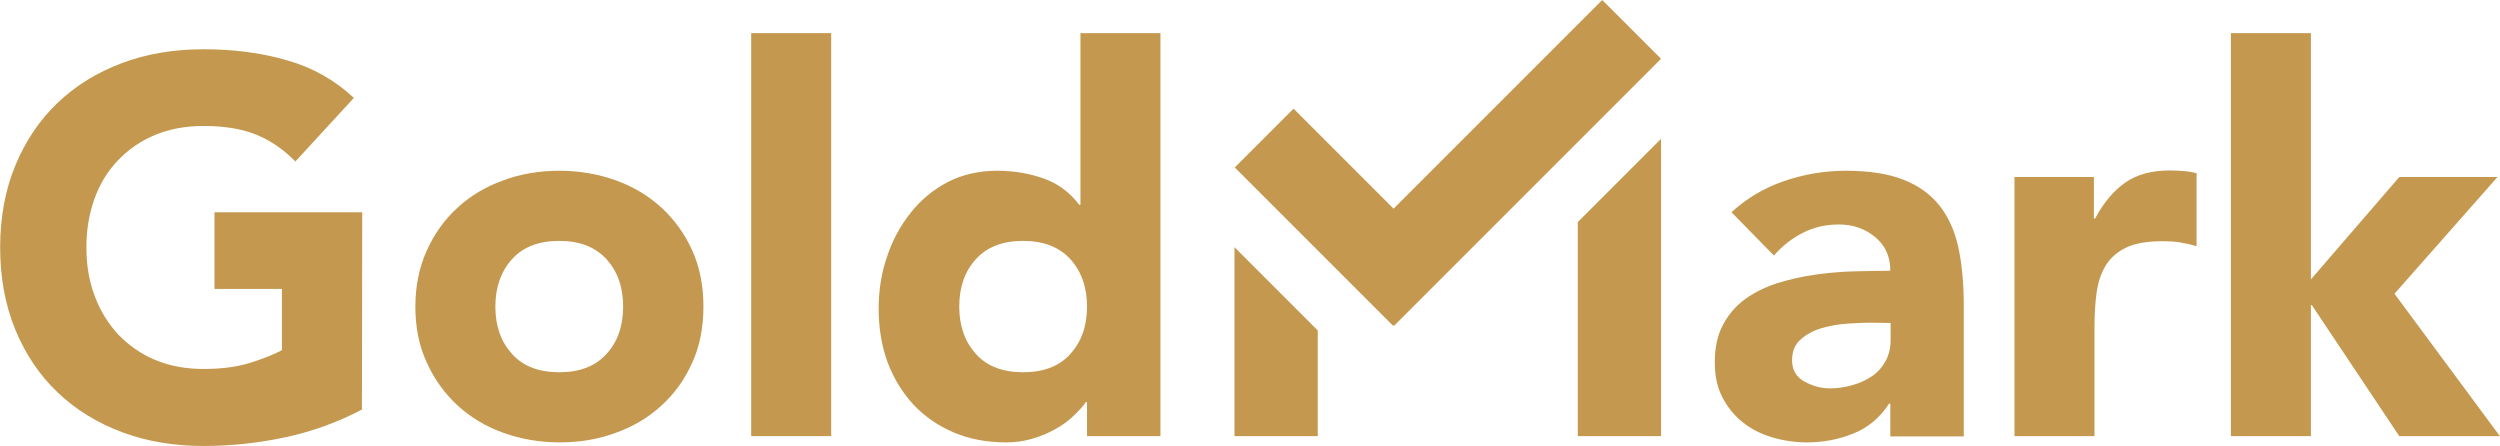 <?xml version="1.0" encoding="UTF-8"?><svg id="Layer_1" xmlns="http://www.w3.org/2000/svg" width="295.42mm" height="52.7mm" viewBox="0 0 837.4 149.4"><path d="m121.2,137.2c-8.2,4.3-16.8,7.4-25.7,9.3-8.9,1.9-18,2.9-27.3,2.9-9.9,0-19-1.5-27.3-4.6s-15.5-7.5-21.6-13.3-10.8-12.8-14.2-21c-3.4-8.3-5.1-17.5-5.1-27.6s1.7-19.3,5.1-27.5c3.4-8.2,8.1-15.2,14.2-21,6.1-5.8,13.3-10.2,21.6-13.3,8.3-3.1,17.4-4.6,27.3-4.6s19.4,1.2,27.9,3.7c8.5,2.4,16,6.6,22.4,12.6l-19.6,21.3c-3.8-3.9-8.1-6.9-12.9-8.9s-10.7-3-17.9-3c-6,0-11.3,1-16.2,3-4.8,2-9,4.9-12.4,8.5-3.5,3.6-6.1,7.9-7.9,12.9s-2.7,10.4-2.7,16.3.9,11.4,2.8,16.3c1.8,4.9,4.5,9.2,7.9,12.9,3.5,3.6,7.6,6.5,12.4,8.5s10.2,3,16.2,3,11.3-.7,15.7-2.1c4.4-1.4,7.9-2.8,10.5-4.2v-20.5h-22.6v-25.7h49.5l-.1,66.1h0Z" style="fill:#c4994f;"/><path d="m165.9,102.7c0,6.6,1.9,11.8,5.6,15.9,3.7,4.1,9,6.1,15.8,6.1s12.1-2,15.8-6.1c3.7-4,5.6-9.3,5.6-15.9s-1.9-11.8-5.6-15.9c-3.8-4.1-9-6.1-15.8-6.1s-12.1,2-15.8,6.1c-3.7,4.1-5.6,9.4-5.6,15.9m-26.8,0c0-6.9,1.3-13.2,3.8-18.7,2.5-5.6,5.9-10.4,10.3-14.4,4.3-4,9.5-7.1,15.4-9.2,5.9-2.2,12.2-3.2,18.8-3.2s12.9,1.1,18.8,3.2c5.9,2.1,11,5.2,15.4,9.2,4.3,4,7.8,8.8,10.3,14.4s3.7,11.8,3.7,18.7-1.2,13.2-3.7,18.7c-2.5,5.6-5.9,10.4-10.3,14.4-4.3,4-9.5,7.1-15.4,9.2-5.9,2.2-12.2,3.2-18.8,3.2s-12.9-1.1-18.8-3.2c-5.9-2.1-11-5.2-15.4-9.2-4.3-4-7.8-8.8-10.3-14.4-2.6-5.6-3.8-11.8-3.8-18.7" style="fill:#c4994f;"/><rect x="251.6" y="11.1" width="26.8" height="135" style="fill:#c4994f;"/><polygon points="528.5 74.4 528.5 146.1 556.4 146.1 556.4 46.5 528.5 74.4" style="fill:#c4994f;"/><polygon points="536.7 0 466.8 69.9 433.3 36.4 413.6 56.1 466.6 109.1 466.8 108.9 467 109.1 556.4 19.7 536.7 0" style="fill:#c4994f;"/><path d="m364.1,102.7c0-6.5-1.9-11.8-5.6-15.9-3.8-4.1-9-6.1-15.8-6.1s-12.1,2-15.8,6.1c-3.7,4-5.6,9.3-5.6,15.9s1.9,11.8,5.6,15.9,9,6.1,15.8,6.1,12.1-2,15.8-6.1c3.7-4.1,5.6-9.3,5.6-15.9m24.6,43.4h-24.6v-11.4h-.4c-1.1,1.6-2.5,3.1-4.2,4.7-1.7,1.6-3.7,3.1-6.1,4.4-2.3,1.3-4.9,2.4-7.7,3.2-2.8.8-5.7,1.2-8.7,1.2-6.4,0-12.3-1.1-17.5-3.3s-9.7-5.3-13.5-9.3c-3.7-4-6.6-8.7-8.7-14.2-2-5.5-3-11.5-3-18,0-6.1.9-11.9,2.8-17.4,1.8-5.5,4.5-10.4,7.9-14.7,3.4-4.3,7.5-7.7,12.4-10.3,4.9-2.5,10.4-3.8,16.6-3.8,5.6,0,10.8.9,15.6,2.6,4.8,1.7,8.8,4.7,11.9,8.8h.4V11.1h26.8v135h0Z" style="fill:#c4994f;"/><path d="m626.6,108.1c-2,0-4.5.1-7.6.3-3,.2-6,.7-8.7,1.5-2.8.8-5.2,2.1-7.1,3.8-2,1.7-2.9,4-2.9,7,0,3.2,1.4,5.6,4.1,7.1s5.6,2.3,8.6,2.3c2.6,0,5.1-.4,7.6-1.1,2.4-.7,4.6-1.7,6.5-3s3.4-3,4.5-5,1.7-4.4,1.7-7.1v-5.7l-6.7-.1h0Zm6.6,27.1h-.4c-3,4.6-6.9,8-11.9,10-4.9,2-10.2,3-15.6,3-4.1,0-8-.6-11.7-1.7-3.7-1.1-7.1-2.8-9.9-5.1-2.9-2.3-5.1-5.1-6.8-8.4-1.7-3.3-2.5-7.2-2.5-11.6,0-5,.9-9.2,2.8-12.7,1.9-3.5,4.3-6.3,7.5-8.6s6.8-4,10.8-5.3c4-1.2,8.2-2.2,12.6-2.8,4.3-.6,8.7-1,13-1.1s8.4-.2,12.1-.2c0-4.8-1.7-8.5-5.1-11.3-3.4-2.8-7.4-4.2-12.1-4.2-4.4,0-8.4.9-12.1,2.8-3.6,1.8-6.9,4.4-9.7,7.6l-14.2-14.5c5-4.6,10.8-8.1,17.5-10.4s13.6-3.5,20.7-3.5c7.9,0,14.3,1,19.4,3,5.1,2,9.1,4.9,12.1,8.7,3,3.8,5.1,8.5,6.3,14s1.8,12,1.8,19.2v44.1h-24.6v-11h0Z" style="fill:#c4994f;"/><path d="m674.6,59.3h26.8v13.9h.4c2.9-5.4,6.3-9.4,10.2-12.1,3.9-2.7,8.9-4,14.8-4,1.6,0,3.1.1,4.7.2,1.5.1,3,.4,4.3.7v24.5c-1.9-.6-3.8-1-5.6-1.3s-3.8-.4-5.8-.4c-5.1,0-9.2.7-12.1,2.1-3,1.4-5.3,3.4-6.9,6-1.6,2.6-2.6,5.6-3.1,9.2s-.7,7.5-.7,11.8v36.2h-26.8V59.3h-.2Z" style="fill:#c4994f;"/><polygon points="747.3 11.1 747.3 146.1 774.1 146.1 774.1 102.2 774.4 102.2 803.7 146.1 837.4 146.1 802.1 98.4 836.6 59.3 803.7 59.3 774.1 93.6 774.1 11.1 747.3 11.1" style="fill:#c4994f;"/><polygon points="413.5 146.1 441.4 146.1 441.4 110.7 413.5 82.8 413.5 146.1" style="fill:#c4994f;"/></svg>